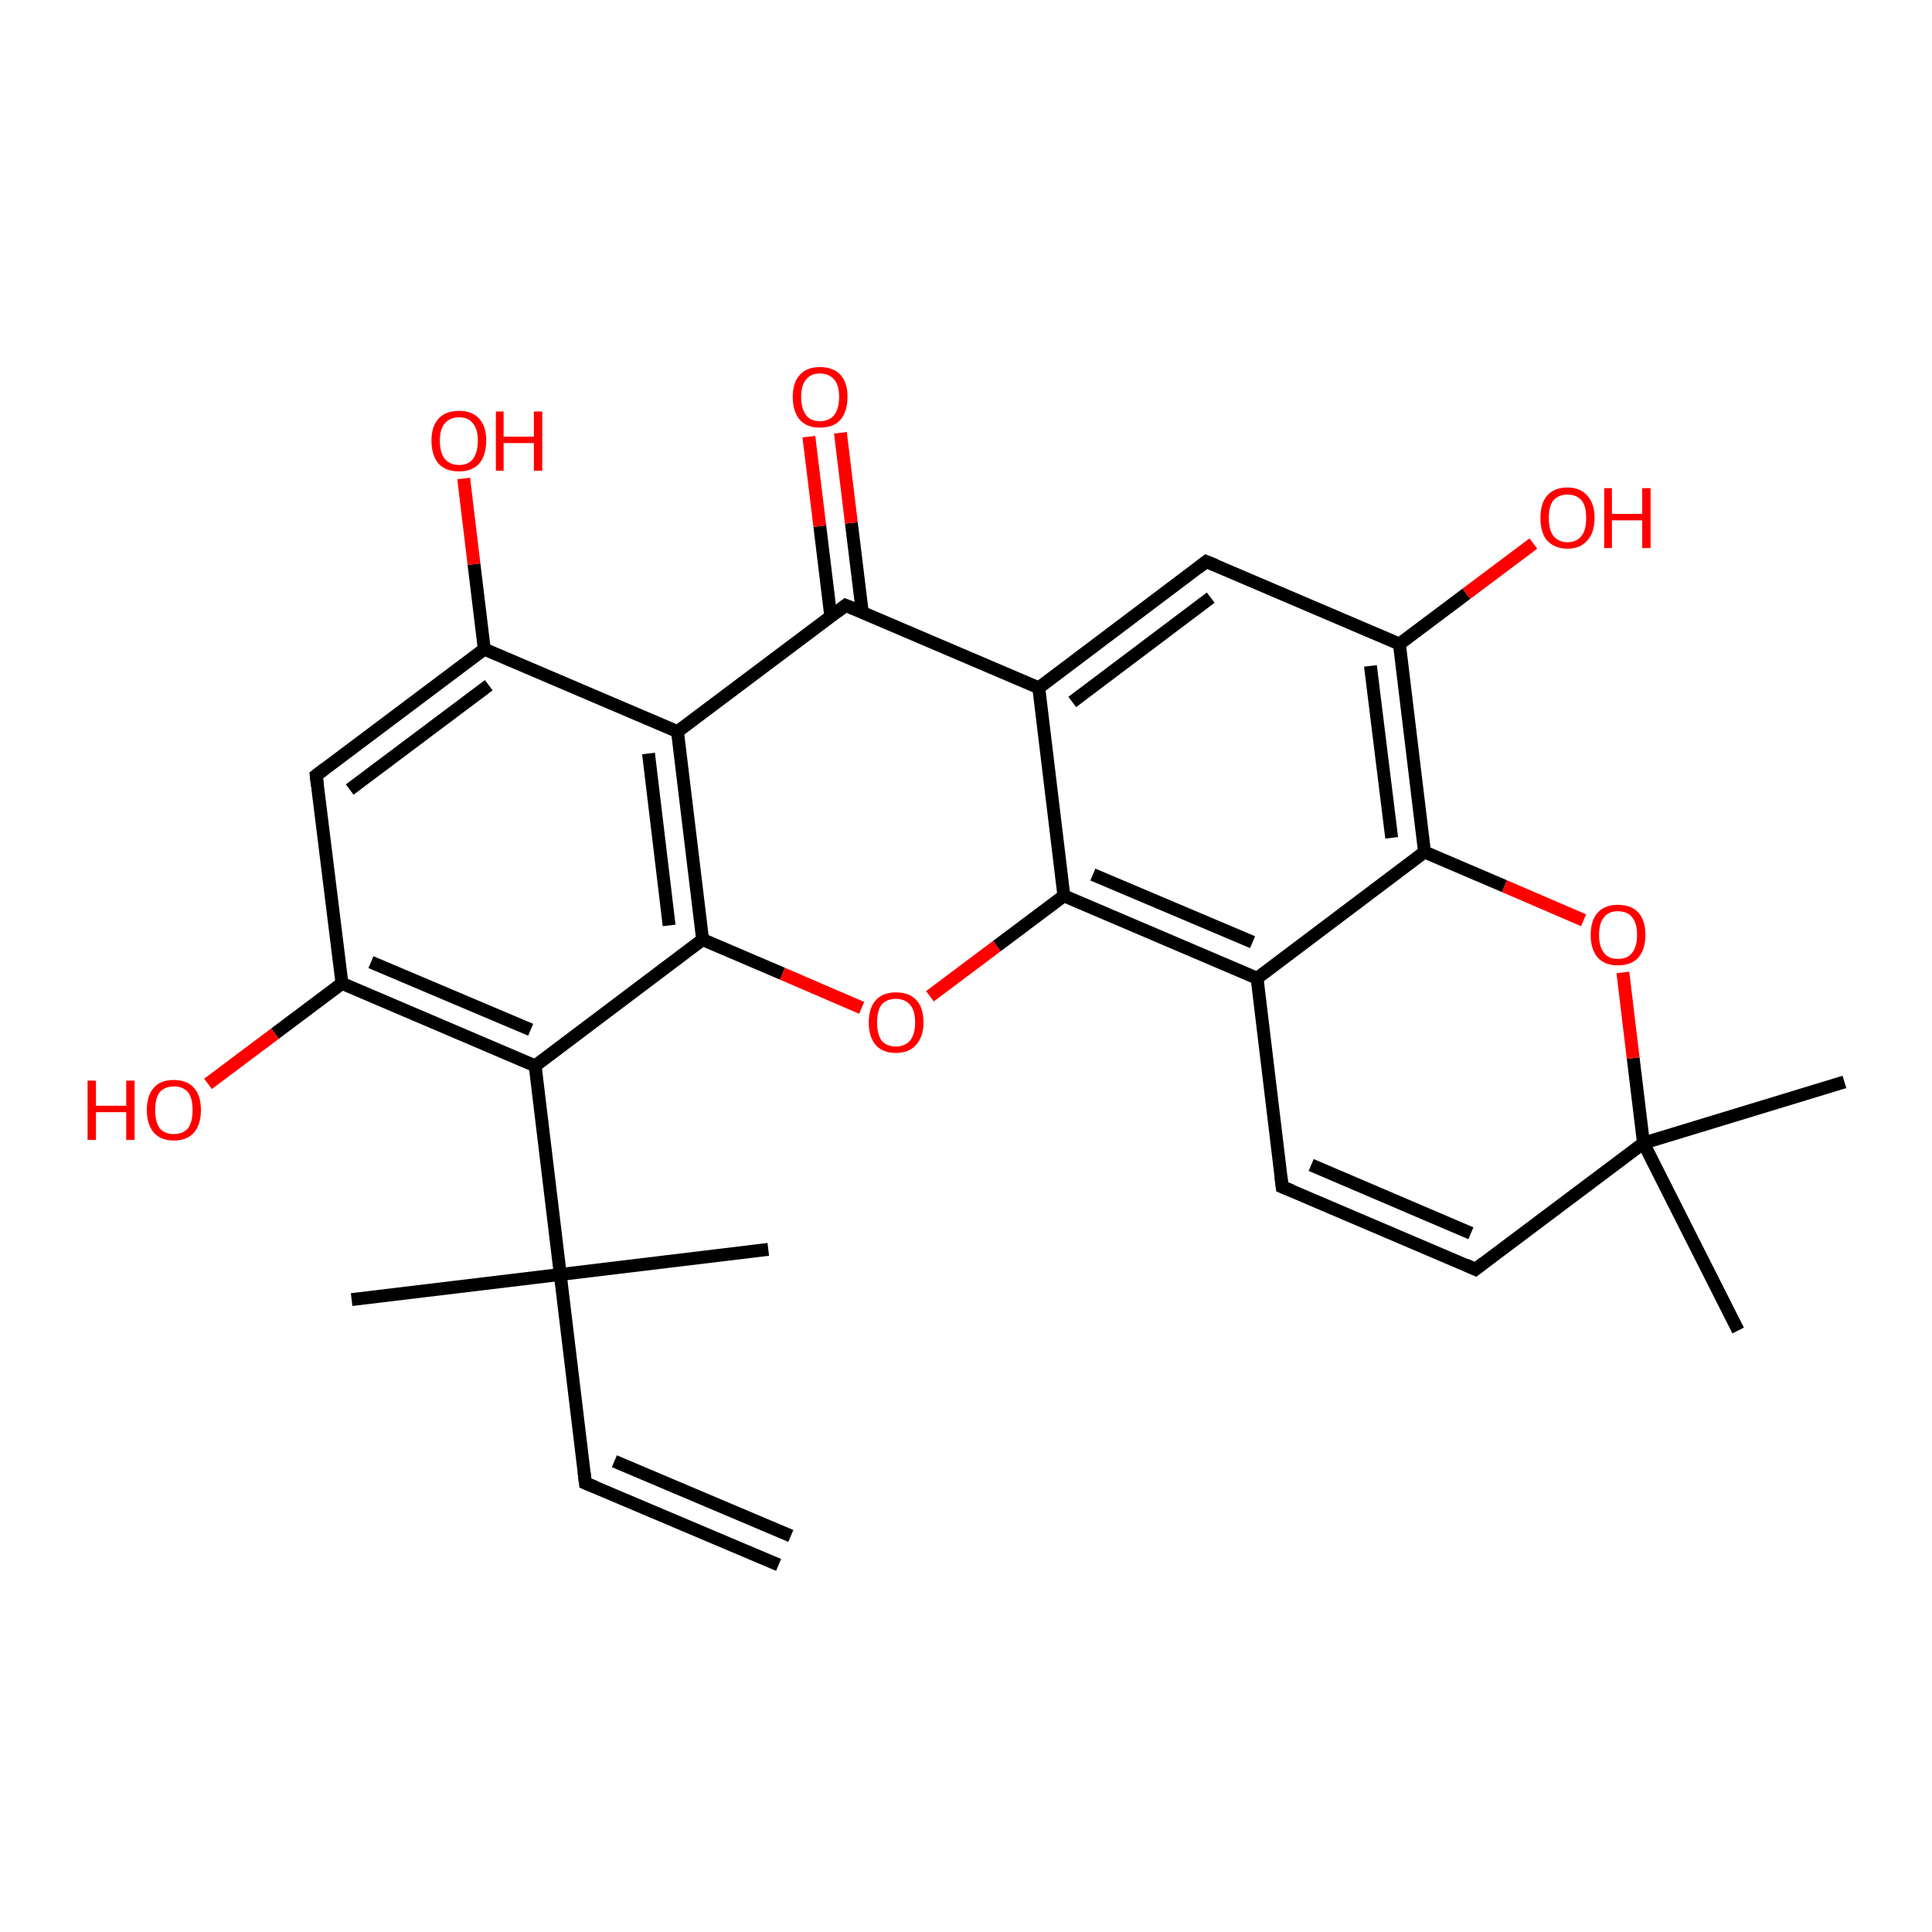 <?xml version='1.0' encoding='iso-8859-1'?>
<svg version='1.1' baseProfile='full'
              xmlns='http://www.w3.org/2000/svg'
                      xmlns:rdkit='http://www.rdkit.org/xml'
                      xmlns:xlink='http://www.w3.org/1999/xlink'
                  xml:space='preserve'
width='300px' height='300px' viewBox='0 0 300 300'>
<!-- END OF HEADER -->
<rect style='opacity:1.0;fill:#FFFFFF;stroke:none' width='300.0' height='300.0' x='0.0' y='0.0'> </rect>
<path class='bond-0 atom-0 atom-1' d='M 54.6,201.8 L 87.0,197.9' style='fill:none;fill-rule:evenodd;stroke:#000000;stroke-width:2.0px;stroke-linecap:butt;stroke-linejoin:miter;stroke-opacity:1' />
<path class='bond-1 atom-1 atom-2' d='M 87.0,197.9 L 119.3,194.0' style='fill:none;fill-rule:evenodd;stroke:#000000;stroke-width:2.0px;stroke-linecap:butt;stroke-linejoin:miter;stroke-opacity:1' />
<path class='bond-2 atom-1 atom-3' d='M 87.0,197.9 L 90.9,230.3' style='fill:none;fill-rule:evenodd;stroke:#000000;stroke-width:2.0px;stroke-linecap:butt;stroke-linejoin:miter;stroke-opacity:1' />
<path class='bond-3 atom-3 atom-4' d='M 90.9,230.3 L 120.9,243.0' style='fill:none;fill-rule:evenodd;stroke:#000000;stroke-width:2.0px;stroke-linecap:butt;stroke-linejoin:miter;stroke-opacity:1' />
<path class='bond-3 atom-3 atom-4' d='M 95.4,226.9 L 122.8,238.5' style='fill:none;fill-rule:evenodd;stroke:#000000;stroke-width:2.0px;stroke-linecap:butt;stroke-linejoin:miter;stroke-opacity:1' />
<path class='bond-4 atom-1 atom-5' d='M 87.0,197.9 L 83.1,165.5' style='fill:none;fill-rule:evenodd;stroke:#000000;stroke-width:2.0px;stroke-linecap:butt;stroke-linejoin:miter;stroke-opacity:1' />
<path class='bond-5 atom-5 atom-6' d='M 83.1,165.5 L 53.1,152.7' style='fill:none;fill-rule:evenodd;stroke:#000000;stroke-width:2.0px;stroke-linecap:butt;stroke-linejoin:miter;stroke-opacity:1' />
<path class='bond-5 atom-5 atom-6' d='M 82.4,159.9 L 57.6,149.4' style='fill:none;fill-rule:evenodd;stroke:#000000;stroke-width:2.0px;stroke-linecap:butt;stroke-linejoin:miter;stroke-opacity:1' />
<path class='bond-6 atom-6 atom-7' d='M 53.1,152.7 L 42.7,160.5' style='fill:none;fill-rule:evenodd;stroke:#000000;stroke-width:2.0px;stroke-linecap:butt;stroke-linejoin:miter;stroke-opacity:1' />
<path class='bond-6 atom-6 atom-7' d='M 42.7,160.5 L 32.3,168.3' style='fill:none;fill-rule:evenodd;stroke:#FF0000;stroke-width:2.0px;stroke-linecap:butt;stroke-linejoin:miter;stroke-opacity:1' />
<path class='bond-7 atom-6 atom-8' d='M 53.1,152.7 L 49.1,120.4' style='fill:none;fill-rule:evenodd;stroke:#000000;stroke-width:2.0px;stroke-linecap:butt;stroke-linejoin:miter;stroke-opacity:1' />
<path class='bond-8 atom-8 atom-9' d='M 49.1,120.4 L 75.2,100.8' style='fill:none;fill-rule:evenodd;stroke:#000000;stroke-width:2.0px;stroke-linecap:butt;stroke-linejoin:miter;stroke-opacity:1' />
<path class='bond-8 atom-8 atom-9' d='M 54.3,122.6 L 75.9,106.4' style='fill:none;fill-rule:evenodd;stroke:#000000;stroke-width:2.0px;stroke-linecap:butt;stroke-linejoin:miter;stroke-opacity:1' />
<path class='bond-9 atom-9 atom-10' d='M 75.2,100.8 L 73.6,87.6' style='fill:none;fill-rule:evenodd;stroke:#000000;stroke-width:2.0px;stroke-linecap:butt;stroke-linejoin:miter;stroke-opacity:1' />
<path class='bond-9 atom-9 atom-10' d='M 73.6,87.6 L 72.0,74.3' style='fill:none;fill-rule:evenodd;stroke:#FF0000;stroke-width:2.0px;stroke-linecap:butt;stroke-linejoin:miter;stroke-opacity:1' />
<path class='bond-10 atom-9 atom-11' d='M 75.2,100.8 L 105.2,113.6' style='fill:none;fill-rule:evenodd;stroke:#000000;stroke-width:2.0px;stroke-linecap:butt;stroke-linejoin:miter;stroke-opacity:1' />
<path class='bond-11 atom-11 atom-12' d='M 105.2,113.6 L 109.1,145.9' style='fill:none;fill-rule:evenodd;stroke:#000000;stroke-width:2.0px;stroke-linecap:butt;stroke-linejoin:miter;stroke-opacity:1' />
<path class='bond-11 atom-11 atom-12' d='M 100.7,117.0 L 103.9,143.7' style='fill:none;fill-rule:evenodd;stroke:#000000;stroke-width:2.0px;stroke-linecap:butt;stroke-linejoin:miter;stroke-opacity:1' />
<path class='bond-12 atom-12 atom-13' d='M 109.1,145.9 L 121.5,151.2' style='fill:none;fill-rule:evenodd;stroke:#000000;stroke-width:2.0px;stroke-linecap:butt;stroke-linejoin:miter;stroke-opacity:1' />
<path class='bond-12 atom-12 atom-13' d='M 121.5,151.2 L 133.8,156.5' style='fill:none;fill-rule:evenodd;stroke:#FF0000;stroke-width:2.0px;stroke-linecap:butt;stroke-linejoin:miter;stroke-opacity:1' />
<path class='bond-13 atom-13 atom-14' d='M 144.4,154.7 L 154.8,146.9' style='fill:none;fill-rule:evenodd;stroke:#FF0000;stroke-width:2.0px;stroke-linecap:butt;stroke-linejoin:miter;stroke-opacity:1' />
<path class='bond-13 atom-13 atom-14' d='M 154.8,146.9 L 165.2,139.1' style='fill:none;fill-rule:evenodd;stroke:#000000;stroke-width:2.0px;stroke-linecap:butt;stroke-linejoin:miter;stroke-opacity:1' />
<path class='bond-14 atom-14 atom-15' d='M 165.2,139.1 L 195.2,151.9' style='fill:none;fill-rule:evenodd;stroke:#000000;stroke-width:2.0px;stroke-linecap:butt;stroke-linejoin:miter;stroke-opacity:1' />
<path class='bond-14 atom-14 atom-15' d='M 169.7,135.8 L 194.5,146.3' style='fill:none;fill-rule:evenodd;stroke:#000000;stroke-width:2.0px;stroke-linecap:butt;stroke-linejoin:miter;stroke-opacity:1' />
<path class='bond-15 atom-15 atom-16' d='M 195.2,151.9 L 199.1,184.3' style='fill:none;fill-rule:evenodd;stroke:#000000;stroke-width:2.0px;stroke-linecap:butt;stroke-linejoin:miter;stroke-opacity:1' />
<path class='bond-16 atom-16 atom-17' d='M 199.1,184.3 L 229.1,197.1' style='fill:none;fill-rule:evenodd;stroke:#000000;stroke-width:2.0px;stroke-linecap:butt;stroke-linejoin:miter;stroke-opacity:1' />
<path class='bond-16 atom-16 atom-17' d='M 203.6,180.9 L 228.4,191.5' style='fill:none;fill-rule:evenodd;stroke:#000000;stroke-width:2.0px;stroke-linecap:butt;stroke-linejoin:miter;stroke-opacity:1' />
<path class='bond-17 atom-17 atom-18' d='M 229.1,197.1 L 255.2,177.5' style='fill:none;fill-rule:evenodd;stroke:#000000;stroke-width:2.0px;stroke-linecap:butt;stroke-linejoin:miter;stroke-opacity:1' />
<path class='bond-18 atom-18 atom-19' d='M 255.2,177.5 L 286.4,168.0' style='fill:none;fill-rule:evenodd;stroke:#000000;stroke-width:2.0px;stroke-linecap:butt;stroke-linejoin:miter;stroke-opacity:1' />
<path class='bond-19 atom-18 atom-20' d='M 255.2,177.5 L 269.9,206.6' style='fill:none;fill-rule:evenodd;stroke:#000000;stroke-width:2.0px;stroke-linecap:butt;stroke-linejoin:miter;stroke-opacity:1' />
<path class='bond-20 atom-18 atom-21' d='M 255.2,177.5 L 253.6,164.3' style='fill:none;fill-rule:evenodd;stroke:#000000;stroke-width:2.0px;stroke-linecap:butt;stroke-linejoin:miter;stroke-opacity:1' />
<path class='bond-20 atom-18 atom-21' d='M 253.6,164.3 L 252.0,151.0' style='fill:none;fill-rule:evenodd;stroke:#FF0000;stroke-width:2.0px;stroke-linecap:butt;stroke-linejoin:miter;stroke-opacity:1' />
<path class='bond-21 atom-21 atom-22' d='M 245.9,142.9 L 233.6,137.6' style='fill:none;fill-rule:evenodd;stroke:#FF0000;stroke-width:2.0px;stroke-linecap:butt;stroke-linejoin:miter;stroke-opacity:1' />
<path class='bond-21 atom-21 atom-22' d='M 233.6,137.6 L 221.2,132.3' style='fill:none;fill-rule:evenodd;stroke:#000000;stroke-width:2.0px;stroke-linecap:butt;stroke-linejoin:miter;stroke-opacity:1' />
<path class='bond-22 atom-22 atom-23' d='M 221.2,132.3 L 217.3,100.0' style='fill:none;fill-rule:evenodd;stroke:#000000;stroke-width:2.0px;stroke-linecap:butt;stroke-linejoin:miter;stroke-opacity:1' />
<path class='bond-22 atom-22 atom-23' d='M 216.1,130.1 L 212.8,103.4' style='fill:none;fill-rule:evenodd;stroke:#000000;stroke-width:2.0px;stroke-linecap:butt;stroke-linejoin:miter;stroke-opacity:1' />
<path class='bond-23 atom-23 atom-24' d='M 217.3,100.0 L 227.7,92.2' style='fill:none;fill-rule:evenodd;stroke:#000000;stroke-width:2.0px;stroke-linecap:butt;stroke-linejoin:miter;stroke-opacity:1' />
<path class='bond-23 atom-23 atom-24' d='M 227.7,92.2 L 238.1,84.4' style='fill:none;fill-rule:evenodd;stroke:#FF0000;stroke-width:2.0px;stroke-linecap:butt;stroke-linejoin:miter;stroke-opacity:1' />
<path class='bond-24 atom-23 atom-25' d='M 217.3,100.0 L 187.3,87.2' style='fill:none;fill-rule:evenodd;stroke:#000000;stroke-width:2.0px;stroke-linecap:butt;stroke-linejoin:miter;stroke-opacity:1' />
<path class='bond-25 atom-25 atom-26' d='M 187.3,87.2 L 161.3,106.8' style='fill:none;fill-rule:evenodd;stroke:#000000;stroke-width:2.0px;stroke-linecap:butt;stroke-linejoin:miter;stroke-opacity:1' />
<path class='bond-25 atom-25 atom-26' d='M 188.0,92.8 L 166.5,109.0' style='fill:none;fill-rule:evenodd;stroke:#000000;stroke-width:2.0px;stroke-linecap:butt;stroke-linejoin:miter;stroke-opacity:1' />
<path class='bond-26 atom-26 atom-27' d='M 161.3,106.8 L 131.3,94.0' style='fill:none;fill-rule:evenodd;stroke:#000000;stroke-width:2.0px;stroke-linecap:butt;stroke-linejoin:miter;stroke-opacity:1' />
<path class='bond-27 atom-27 atom-28' d='M 133.9,95.1 L 132.2,81.2' style='fill:none;fill-rule:evenodd;stroke:#000000;stroke-width:2.0px;stroke-linecap:butt;stroke-linejoin:miter;stroke-opacity:1' />
<path class='bond-27 atom-27 atom-28' d='M 132.2,81.2 L 130.5,67.2' style='fill:none;fill-rule:evenodd;stroke:#FF0000;stroke-width:2.0px;stroke-linecap:butt;stroke-linejoin:miter;stroke-opacity:1' />
<path class='bond-27 atom-27 atom-28' d='M 129.0,95.7 L 127.3,81.7' style='fill:none;fill-rule:evenodd;stroke:#000000;stroke-width:2.0px;stroke-linecap:butt;stroke-linejoin:miter;stroke-opacity:1' />
<path class='bond-27 atom-27 atom-28' d='M 127.3,81.7 L 125.6,67.8' style='fill:none;fill-rule:evenodd;stroke:#FF0000;stroke-width:2.0px;stroke-linecap:butt;stroke-linejoin:miter;stroke-opacity:1' />
<path class='bond-28 atom-12 atom-5' d='M 109.1,145.9 L 83.1,165.5' style='fill:none;fill-rule:evenodd;stroke:#000000;stroke-width:2.0px;stroke-linecap:butt;stroke-linejoin:miter;stroke-opacity:1' />
<path class='bond-29 atom-26 atom-14' d='M 161.3,106.8 L 165.2,139.1' style='fill:none;fill-rule:evenodd;stroke:#000000;stroke-width:2.0px;stroke-linecap:butt;stroke-linejoin:miter;stroke-opacity:1' />
<path class='bond-30 atom-27 atom-11' d='M 131.3,94.0 L 105.2,113.6' style='fill:none;fill-rule:evenodd;stroke:#000000;stroke-width:2.0px;stroke-linecap:butt;stroke-linejoin:miter;stroke-opacity:1' />
<path class='bond-31 atom-22 atom-15' d='M 221.2,132.3 L 195.2,151.9' style='fill:none;fill-rule:evenodd;stroke:#000000;stroke-width:2.0px;stroke-linecap:butt;stroke-linejoin:miter;stroke-opacity:1' />
<path d='M 90.7,228.6 L 90.9,230.3 L 92.4,230.9' style='fill:none;stroke:#000000;stroke-width:2.0px;stroke-linecap:butt;stroke-linejoin:miter;stroke-opacity:1;' />
<path d='M 49.3,122.0 L 49.1,120.4 L 50.4,119.4' style='fill:none;stroke:#000000;stroke-width:2.0px;stroke-linecap:butt;stroke-linejoin:miter;stroke-opacity:1;' />
<path d='M 198.9,182.7 L 199.1,184.3 L 200.6,184.9' style='fill:none;stroke:#000000;stroke-width:2.0px;stroke-linecap:butt;stroke-linejoin:miter;stroke-opacity:1;' />
<path d='M 227.6,196.4 L 229.1,197.1 L 230.4,196.1' style='fill:none;stroke:#000000;stroke-width:2.0px;stroke-linecap:butt;stroke-linejoin:miter;stroke-opacity:1;' />
<path d='M 188.8,87.8 L 187.3,87.2 L 186.0,88.2' style='fill:none;stroke:#000000;stroke-width:2.0px;stroke-linecap:butt;stroke-linejoin:miter;stroke-opacity:1;' />
<path d='M 132.8,94.6 L 131.3,94.0 L 130.0,95.0' style='fill:none;stroke:#000000;stroke-width:2.0px;stroke-linecap:butt;stroke-linejoin:miter;stroke-opacity:1;' />
<path class='atom-7' d='M 13.6 167.8
L 14.9 167.8
L 14.9 171.7
L 19.6 171.7
L 19.6 167.8
L 20.9 167.8
L 20.9 177.0
L 19.6 177.0
L 19.6 172.7
L 14.9 172.7
L 14.9 177.0
L 13.6 177.0
L 13.6 167.8
' fill='#FF0000'/>
<path class='atom-7' d='M 22.8 172.4
Q 22.8 170.1, 23.9 168.9
Q 24.9 167.7, 27.0 167.7
Q 29.0 167.7, 30.1 168.9
Q 31.2 170.1, 31.2 172.4
Q 31.2 174.6, 30.1 175.9
Q 29.0 177.1, 27.0 177.1
Q 25.0 177.1, 23.9 175.9
Q 22.8 174.6, 22.8 172.4
M 27.0 176.1
Q 28.4 176.1, 29.2 175.2
Q 29.9 174.2, 29.9 172.4
Q 29.9 170.5, 29.2 169.6
Q 28.4 168.7, 27.0 168.7
Q 25.6 168.7, 24.8 169.6
Q 24.1 170.5, 24.1 172.4
Q 24.1 174.2, 24.8 175.2
Q 25.6 176.1, 27.0 176.1
' fill='#FF0000'/>
<path class='atom-10' d='M 67.0 68.4
Q 67.0 66.2, 68.1 65.0
Q 69.2 63.8, 71.3 63.8
Q 73.3 63.8, 74.4 65.0
Q 75.5 66.2, 75.5 68.4
Q 75.5 70.7, 74.4 72.0
Q 73.3 73.2, 71.3 73.2
Q 69.2 73.2, 68.1 72.0
Q 67.0 70.7, 67.0 68.4
M 71.3 72.2
Q 72.7 72.2, 73.4 71.3
Q 74.2 70.3, 74.2 68.4
Q 74.2 66.6, 73.4 65.7
Q 72.7 64.8, 71.3 64.8
Q 69.9 64.8, 69.1 65.7
Q 68.3 66.6, 68.3 68.4
Q 68.3 70.3, 69.1 71.3
Q 69.9 72.2, 71.3 72.2
' fill='#FF0000'/>
<path class='atom-10' d='M 77.0 63.9
L 78.2 63.9
L 78.2 67.8
L 82.9 67.8
L 82.9 63.9
L 84.2 63.9
L 84.2 73.1
L 82.9 73.1
L 82.9 68.8
L 78.2 68.8
L 78.2 73.1
L 77.0 73.1
L 77.0 63.9
' fill='#FF0000'/>
<path class='atom-13' d='M 134.9 158.8
Q 134.9 156.5, 136.0 155.3
Q 137.1 154.1, 139.1 154.1
Q 141.2 154.1, 142.3 155.3
Q 143.4 156.5, 143.4 158.8
Q 143.4 161.0, 142.2 162.3
Q 141.1 163.5, 139.1 163.5
Q 137.1 163.5, 136.0 162.3
Q 134.9 161.0, 134.9 158.8
M 139.1 162.5
Q 140.5 162.5, 141.3 161.6
Q 142.1 160.6, 142.1 158.8
Q 142.1 156.9, 141.3 156.0
Q 140.5 155.1, 139.1 155.1
Q 137.7 155.1, 136.9 156.0
Q 136.2 156.9, 136.2 158.8
Q 136.2 160.6, 136.9 161.6
Q 137.7 162.5, 139.1 162.5
' fill='#FF0000'/>
<path class='atom-21' d='M 247.0 145.2
Q 247.0 142.9, 248.1 141.7
Q 249.2 140.5, 251.2 140.5
Q 253.3 140.5, 254.4 141.7
Q 255.5 142.9, 255.5 145.2
Q 255.5 147.4, 254.4 148.7
Q 253.3 149.9, 251.2 149.9
Q 249.2 149.9, 248.1 148.7
Q 247.0 147.4, 247.0 145.2
M 251.2 148.9
Q 252.7 148.9, 253.4 148.0
Q 254.2 147.0, 254.2 145.2
Q 254.2 143.3, 253.4 142.4
Q 252.7 141.5, 251.2 141.5
Q 249.8 141.5, 249.1 142.4
Q 248.3 143.3, 248.3 145.2
Q 248.3 147.0, 249.1 148.0
Q 249.8 148.9, 251.2 148.9
' fill='#FF0000'/>
<path class='atom-24' d='M 239.2 80.4
Q 239.2 78.2, 240.2 77.0
Q 241.3 75.7, 243.4 75.7
Q 245.4 75.7, 246.5 77.0
Q 247.6 78.2, 247.6 80.4
Q 247.6 82.7, 246.5 83.9
Q 245.4 85.2, 243.4 85.2
Q 241.4 85.2, 240.2 83.9
Q 239.2 82.7, 239.2 80.4
M 243.4 84.2
Q 244.8 84.2, 245.6 83.2
Q 246.3 82.3, 246.3 80.4
Q 246.3 78.6, 245.6 77.7
Q 244.8 76.8, 243.4 76.8
Q 242.0 76.8, 241.2 77.7
Q 240.5 78.6, 240.5 80.4
Q 240.5 82.3, 241.2 83.2
Q 242.0 84.2, 243.4 84.2
' fill='#FF0000'/>
<path class='atom-24' d='M 249.1 75.8
L 250.3 75.8
L 250.3 79.8
L 255.0 79.8
L 255.0 75.8
L 256.3 75.8
L 256.3 85.1
L 255.0 85.1
L 255.0 80.8
L 250.3 80.8
L 250.3 85.1
L 249.1 85.1
L 249.1 75.8
' fill='#FF0000'/>
<path class='atom-28' d='M 123.1 61.6
Q 123.1 59.4, 124.2 58.2
Q 125.3 57.0, 127.3 57.0
Q 129.4 57.0, 130.5 58.2
Q 131.6 59.4, 131.6 61.6
Q 131.6 63.9, 130.5 65.2
Q 129.4 66.4, 127.3 66.4
Q 125.3 66.4, 124.2 65.2
Q 123.1 63.9, 123.1 61.6
M 127.3 65.4
Q 128.7 65.4, 129.5 64.5
Q 130.3 63.5, 130.3 61.6
Q 130.3 59.8, 129.5 58.9
Q 128.7 58.0, 127.3 58.0
Q 125.9 58.0, 125.2 58.9
Q 124.4 59.8, 124.4 61.6
Q 124.4 63.5, 125.2 64.5
Q 125.9 65.4, 127.3 65.4
' fill='#FF0000'/>
</svg>
